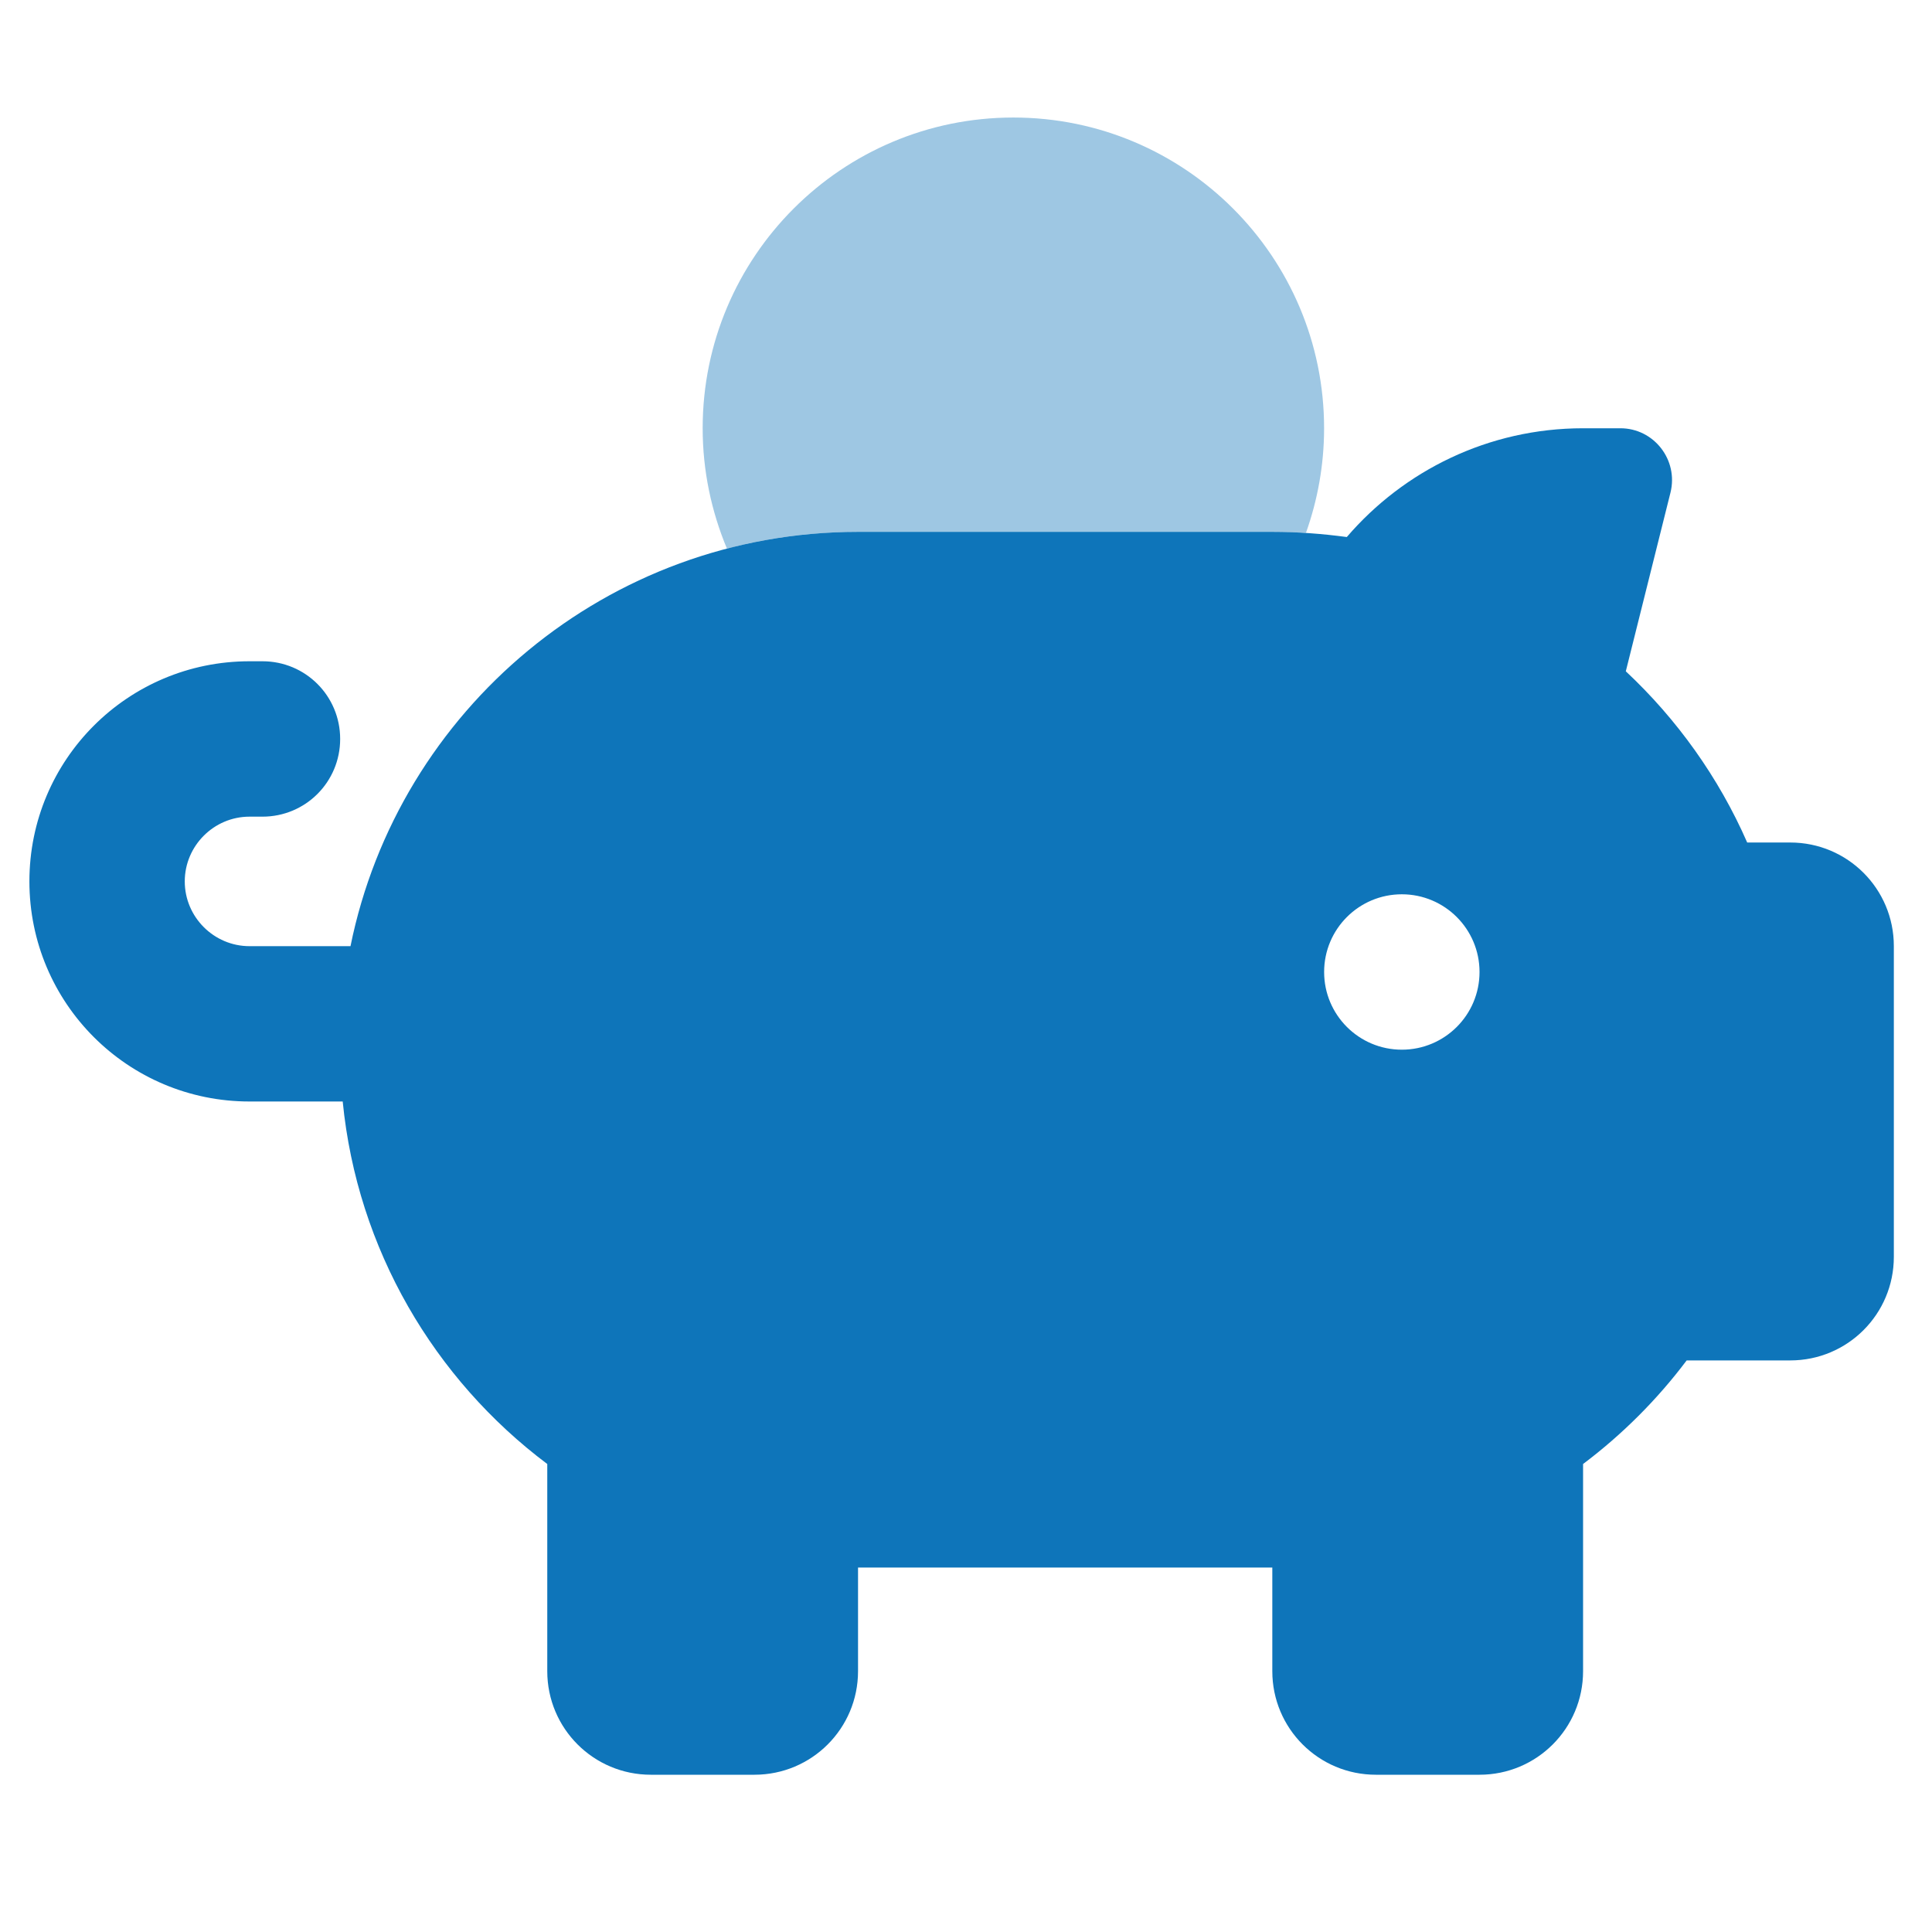 <?xml version="1.0" encoding="utf-8"?>
<!-- Generator: Adobe Illustrator 17.0.0, SVG Export Plug-In . SVG Version: 6.00 Build 0)  -->
<!DOCTYPE svg PUBLIC "-//W3C//DTD SVG 1.1//EN" "http://www.w3.org/Graphics/SVG/1.1/DTD/svg11.dtd">
<svg version="1.1" xmlns="http://www.w3.org/2000/svg" xmlns:xlink="http://www.w3.org/1999/xlink" x="0px" y="0px" width="60px"
	 height="60px" viewBox="0 0 60 60" enable-background="new 0 0 60 60" xml:space="preserve">
<g id="Layer_1" display="none">
	<g display="inline">
		<path opacity="0.4" fill="#0E75BA" enable-background="new    " d="M4.519,17.058v28.313h50.963V17.058H4.519z M13.012,22.013
			c0-1.177,0.947-2.123,2.123-2.123s2.123,0.947,2.123,2.123v18.403c0,1.177-0.947,2.123-2.123,2.123s-2.123-0.947-2.123-2.123
			V22.013z M22.922,22.013c0-1.177,0.947-2.123,2.123-2.123c1.177,0,2.123,0.947,2.123,2.123v18.403
			c0,1.177-0.947,2.123-2.123,2.123s-2.123-0.947-2.123-2.123V22.013z M32.831,22.013c0-1.177,0.947-2.123,2.123-2.123
			c1.177,0,2.123,0.947,2.123,2.123v18.403c0,1.177-0.947,2.123-2.123,2.123c-1.177,0-2.123-0.947-2.123-2.123V22.013z
			 M42.741,22.013c0-1.177,0.947-2.123,2.123-2.123c1.177,0,2.123,0.947,2.123,2.123v18.403c0,1.177-0.947,2.123-2.123,2.123
			c-1.177,0-2.123-0.947-2.123-2.123V22.013z"/>
		<path fill="#0E75BA" d="M4.519,11.396c-1.566,0-2.831,1.265-2.831,2.831s1.265,2.831,2.831,2.831h50.963
			c1.566,0,2.831-1.265,2.831-2.831s-1.265-2.831-2.831-2.831H4.519z M4.519,45.371c-1.566,0-2.831,1.265-2.831,2.831
			s1.265,2.831,2.831,2.831h50.963c1.566,0,2.831-1.265,2.831-2.831s-1.265-2.831-2.831-2.831H4.519z"/>
	</g>
</g>
<g id="Layer_2" display="none">
	<g display="inline">
		<path opacity="0.4" fill="#0E75BA" enable-background="new    " d="M4.813,12.003v35.982c0,3.969,3.227,7.196,7.196,7.196h35.982
			c3.969,0,7.196-3.227,7.196-7.196V12.003c0-3.969-3.227-7.196-7.196-7.196H12.009C8.04,4.807,4.813,8.034,4.813,12.003z
			 M20.105,20.83C20.105,20.796,20.105,20.751,20.105,20.83z M26.402,40.789C26.402,40.755,26.402,40.722,26.402,40.789z"/>
		<path fill="#0E75BA" d="M26.244,15.602c-2.665,0-5.038,1.675-5.937,4.194l-0.045,0.135c-0.495,1.406,0.236,2.946,1.642,3.441
			c1.406,0.495,2.946-0.236,3.441-1.642l0.045-0.135c0.124-0.36,0.472-0.596,0.843-0.596h6.555c0.945,0,1.698,0.765,1.698,1.698
			c0,0.607-0.326,1.169-0.855,1.473l-4.981,2.856c-0.843,0.484-1.361,1.372-1.361,2.339v1.518c0,1.496,1.203,2.699,2.699,2.699
			c1.473,0,2.676-1.181,2.699-2.654l3.632-2.08c2.204-1.271,3.564-3.621,3.564-6.162c0-3.924-3.182-7.095-7.095-7.095h-6.555
			L26.244,15.602z M30,44.387c1.987,0,3.598-1.611,3.598-3.598S31.987,37.191,30,37.191s-3.598,1.611-3.598,3.598
			S28.013,44.387,30,44.387z"/>
	</g>
</g>
<g id="Layer_3">
	<g>
		<g>
			<path opacity="0.4" fill="#0E75BA" enable-background="new    " d="M21.822,13.299c0,1.327,0.272,2.583,0.754,3.74
				c1.297-0.342,2.664-0.522,4.071-0.522h12.867c0.18,0,0.352,0,0.522,0.01c0.17,0.01,0.352,0.01,0.522,0.02
				c0.362-1.015,0.563-2.111,0.563-3.247c0-5.327-4.322-9.65-9.65-9.65S21.822,7.971,21.822,13.299L21.822,13.299z"/>
			<path fill="#0E75BA" d="M51.878,15.299l-1.387,5.549c1.589,1.487,2.885,3.297,3.77,5.317h1.337c1.779,0,3.217,1.437,3.217,3.217
				v9.65c0,1.779-1.437,3.217-3.217,3.217h-3.217c-0.915,1.217-2.001,2.302-3.217,3.217v6.433c0,1.779-1.437,3.217-3.217,3.217
				h-3.217c-1.779,0-3.217-1.437-3.217-3.217v-3.217H26.647v3.217c0,1.779-1.437,3.217-3.217,3.217h-3.217
				c-1.779,0-3.217-1.437-3.217-3.217v-6.433c-3.508-2.633-5.901-6.665-6.353-11.258H7.749c-3.78,0-6.836-3.056-6.836-6.836
				s3.056-6.836,6.836-6.836h0.402c1.337,0,2.413,1.076,2.413,2.413c0,1.337-1.076,2.413-2.413,2.413H7.749
				c-1.106,0-2.011,0.905-2.011,2.011s0.905,2.011,2.011,2.011h3.136c1.487-7.338,7.982-12.867,15.762-12.867h12.867
				c0.784,0,1.558,0.06,2.312,0.161c1.769-2.061,4.402-3.378,7.338-3.378h1.156C51.365,13.299,52.13,14.284,51.878,15.299z
				 M43.535,32.599c1.333,0,2.413-1.08,2.413-2.413s-1.08-2.413-2.413-2.413c-1.333,0-2.413,1.08-2.413,2.413
				S42.202,32.599,43.535,32.599z"/>
		</g>
	</g>
</g>
</svg>
